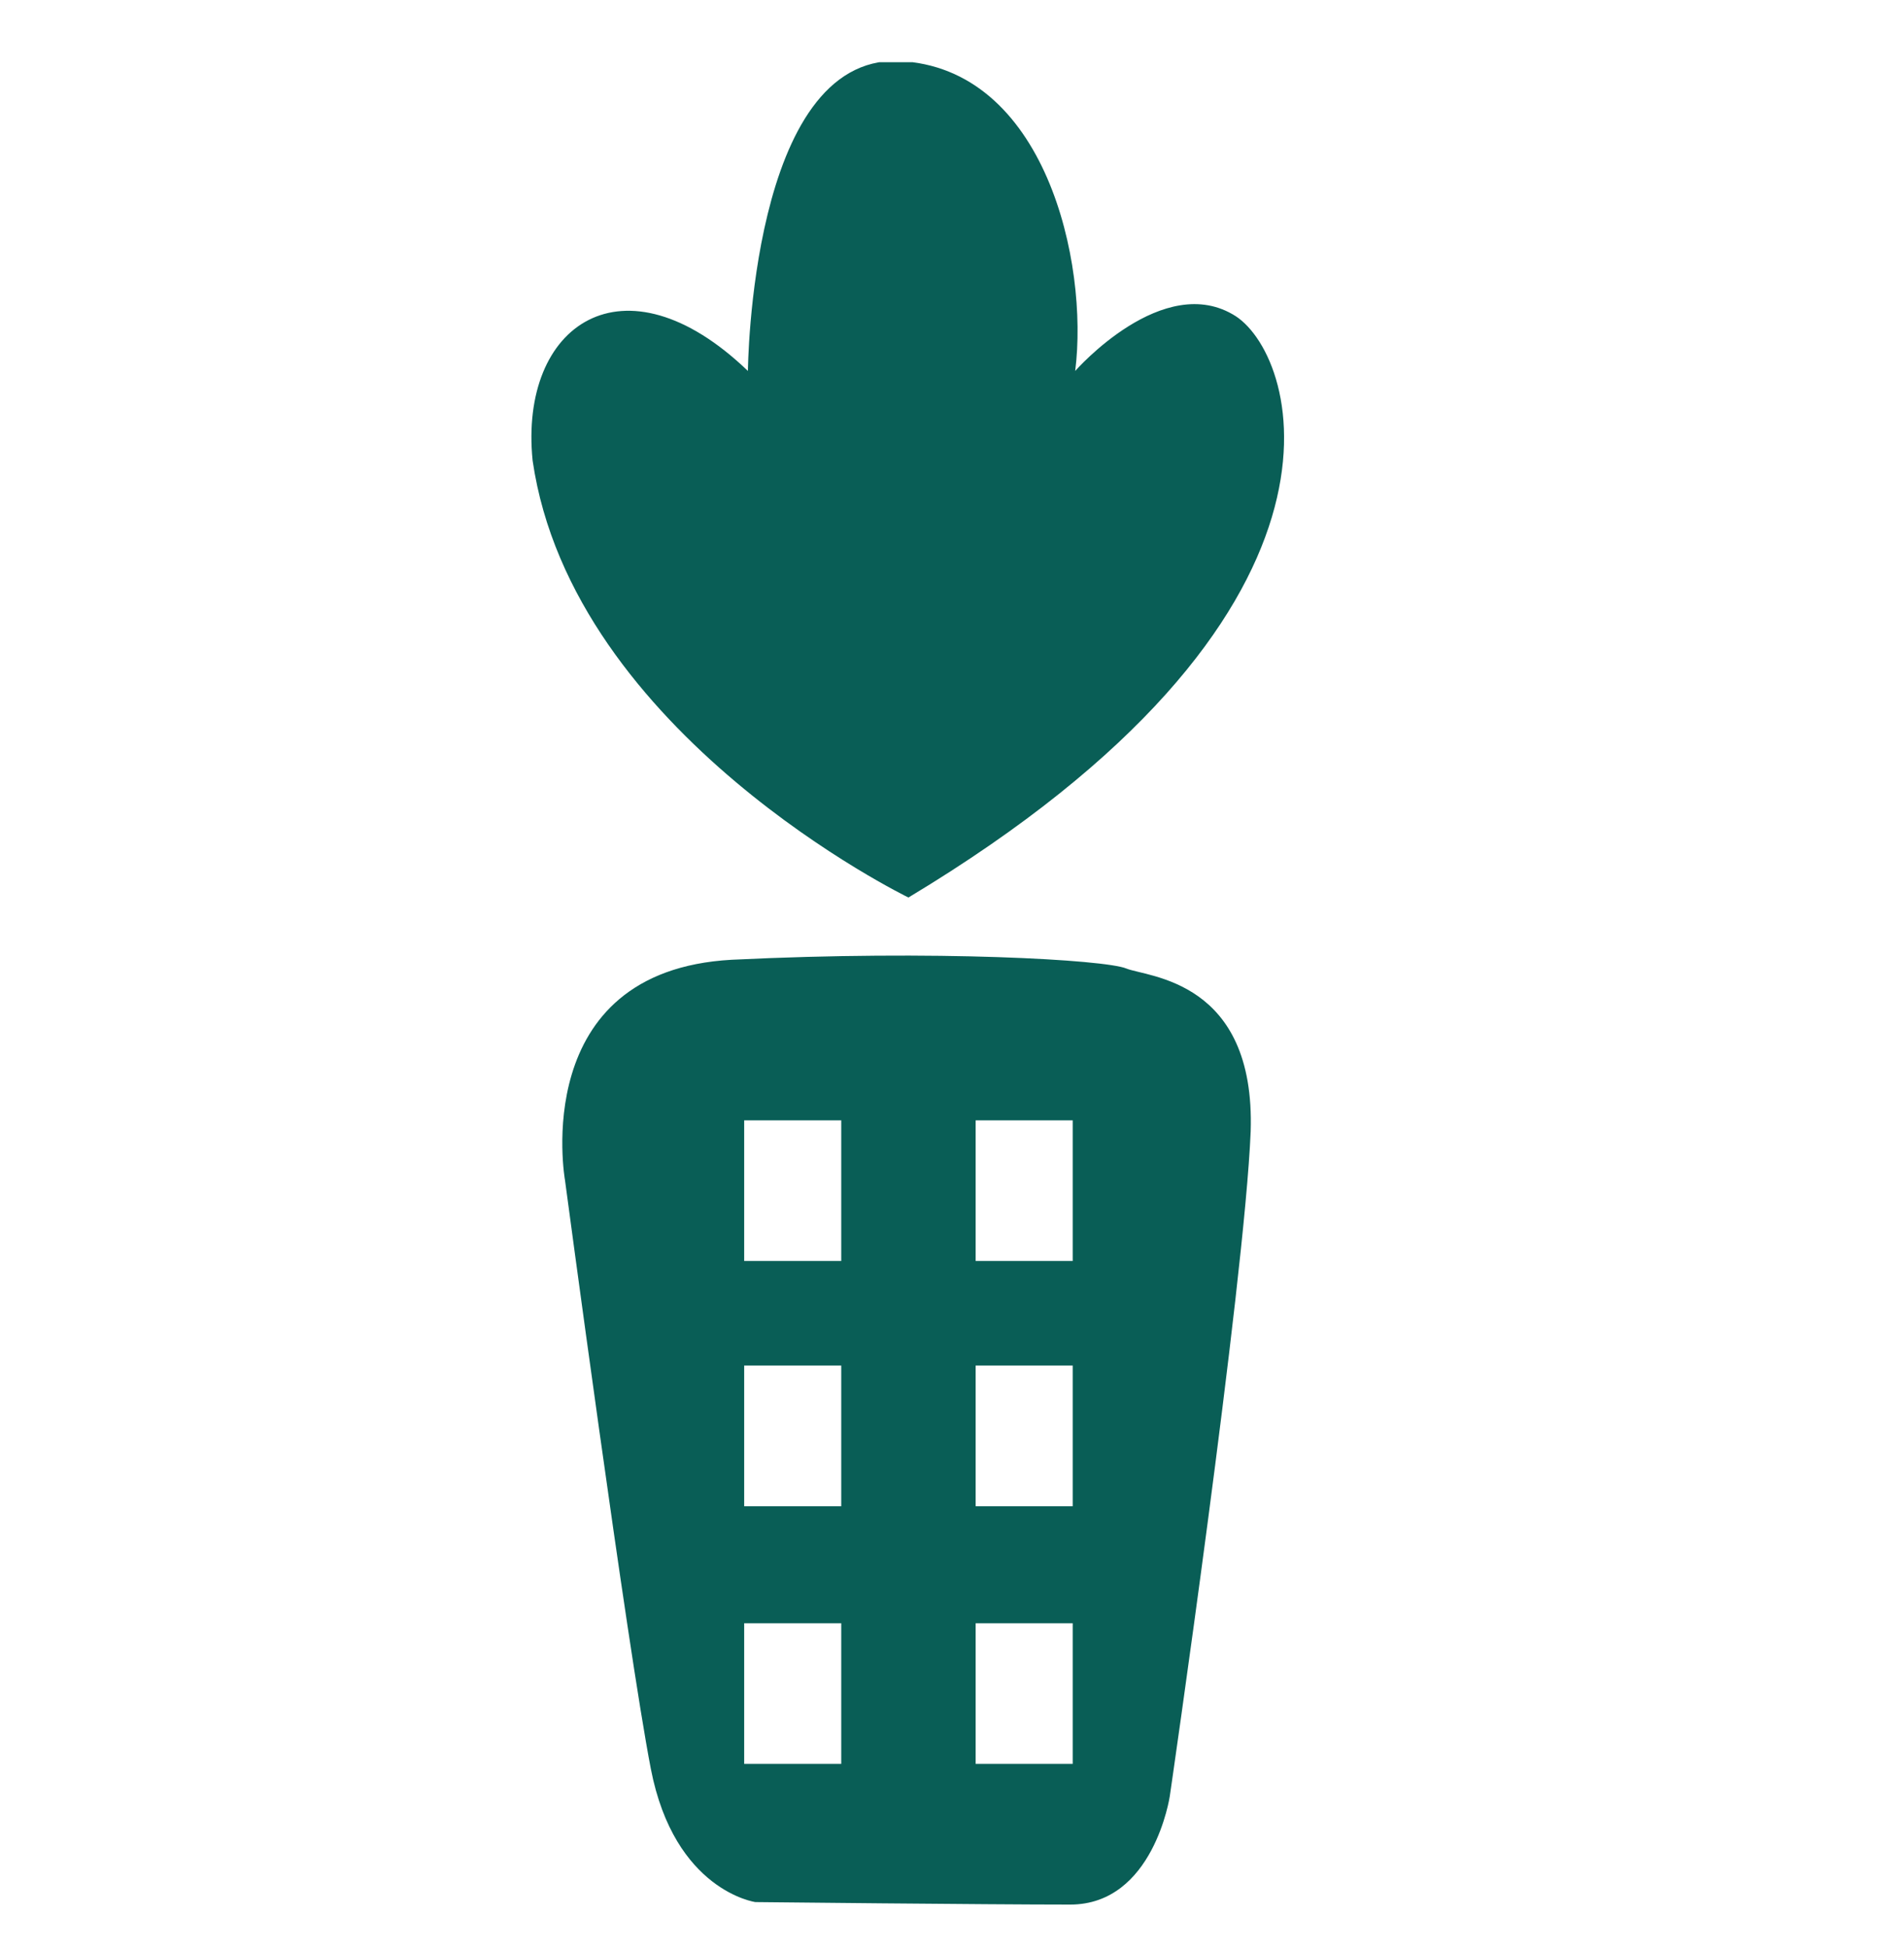 <svg enable-background="new 0 0 153 156.5" viewBox="0 0 153 156.5" xmlns="http://www.w3.org/2000/svg" xmlns:xlink="http://www.w3.org/1999/xlink"><clipPath id="a"><path d="m42.7 5h60.5v148h-60.5z"/></clipPath><g clip-path="url(#a)" fill="#095e56"><path d="m73 72.1s-27-13.1-30.2-35.1c-1.1-10.9 7.3-16.8 17.3-7.2 0 0 .2-25.3 12.1-24.9 11.8.5 15.3 16.2 14.2 24.9 0 0 7.1-8.1 12.9-4.4 5.2 3.4 11.3 24.1-26.3 46.7z"/><path d="m90.5 77.8c-1.7-.7-15.3-1.5-31.7-.7-16.4.9-13.4 17.7-13.4 17.7s5 37.5 6.9 47.3 8.4 10.7 8.4 10.7 18.6.2 25.3.2 8-8.7 8-8.7 6-41.2 6.5-53.4c.4-12.2-8.3-12.4-10-13.1zm-22.9 63.9h-7.8v-11.3h7.8zm0-20.7h-7.8v-11.3h7.8zm0-19.7h-7.8v-11.3h7.8zm18.6 40.4h-7.8v-11.3h7.8zm0-20.7h-7.8v-11.3h7.8zm0-19.7h-7.8v-11.3h7.8z"/></g></svg>